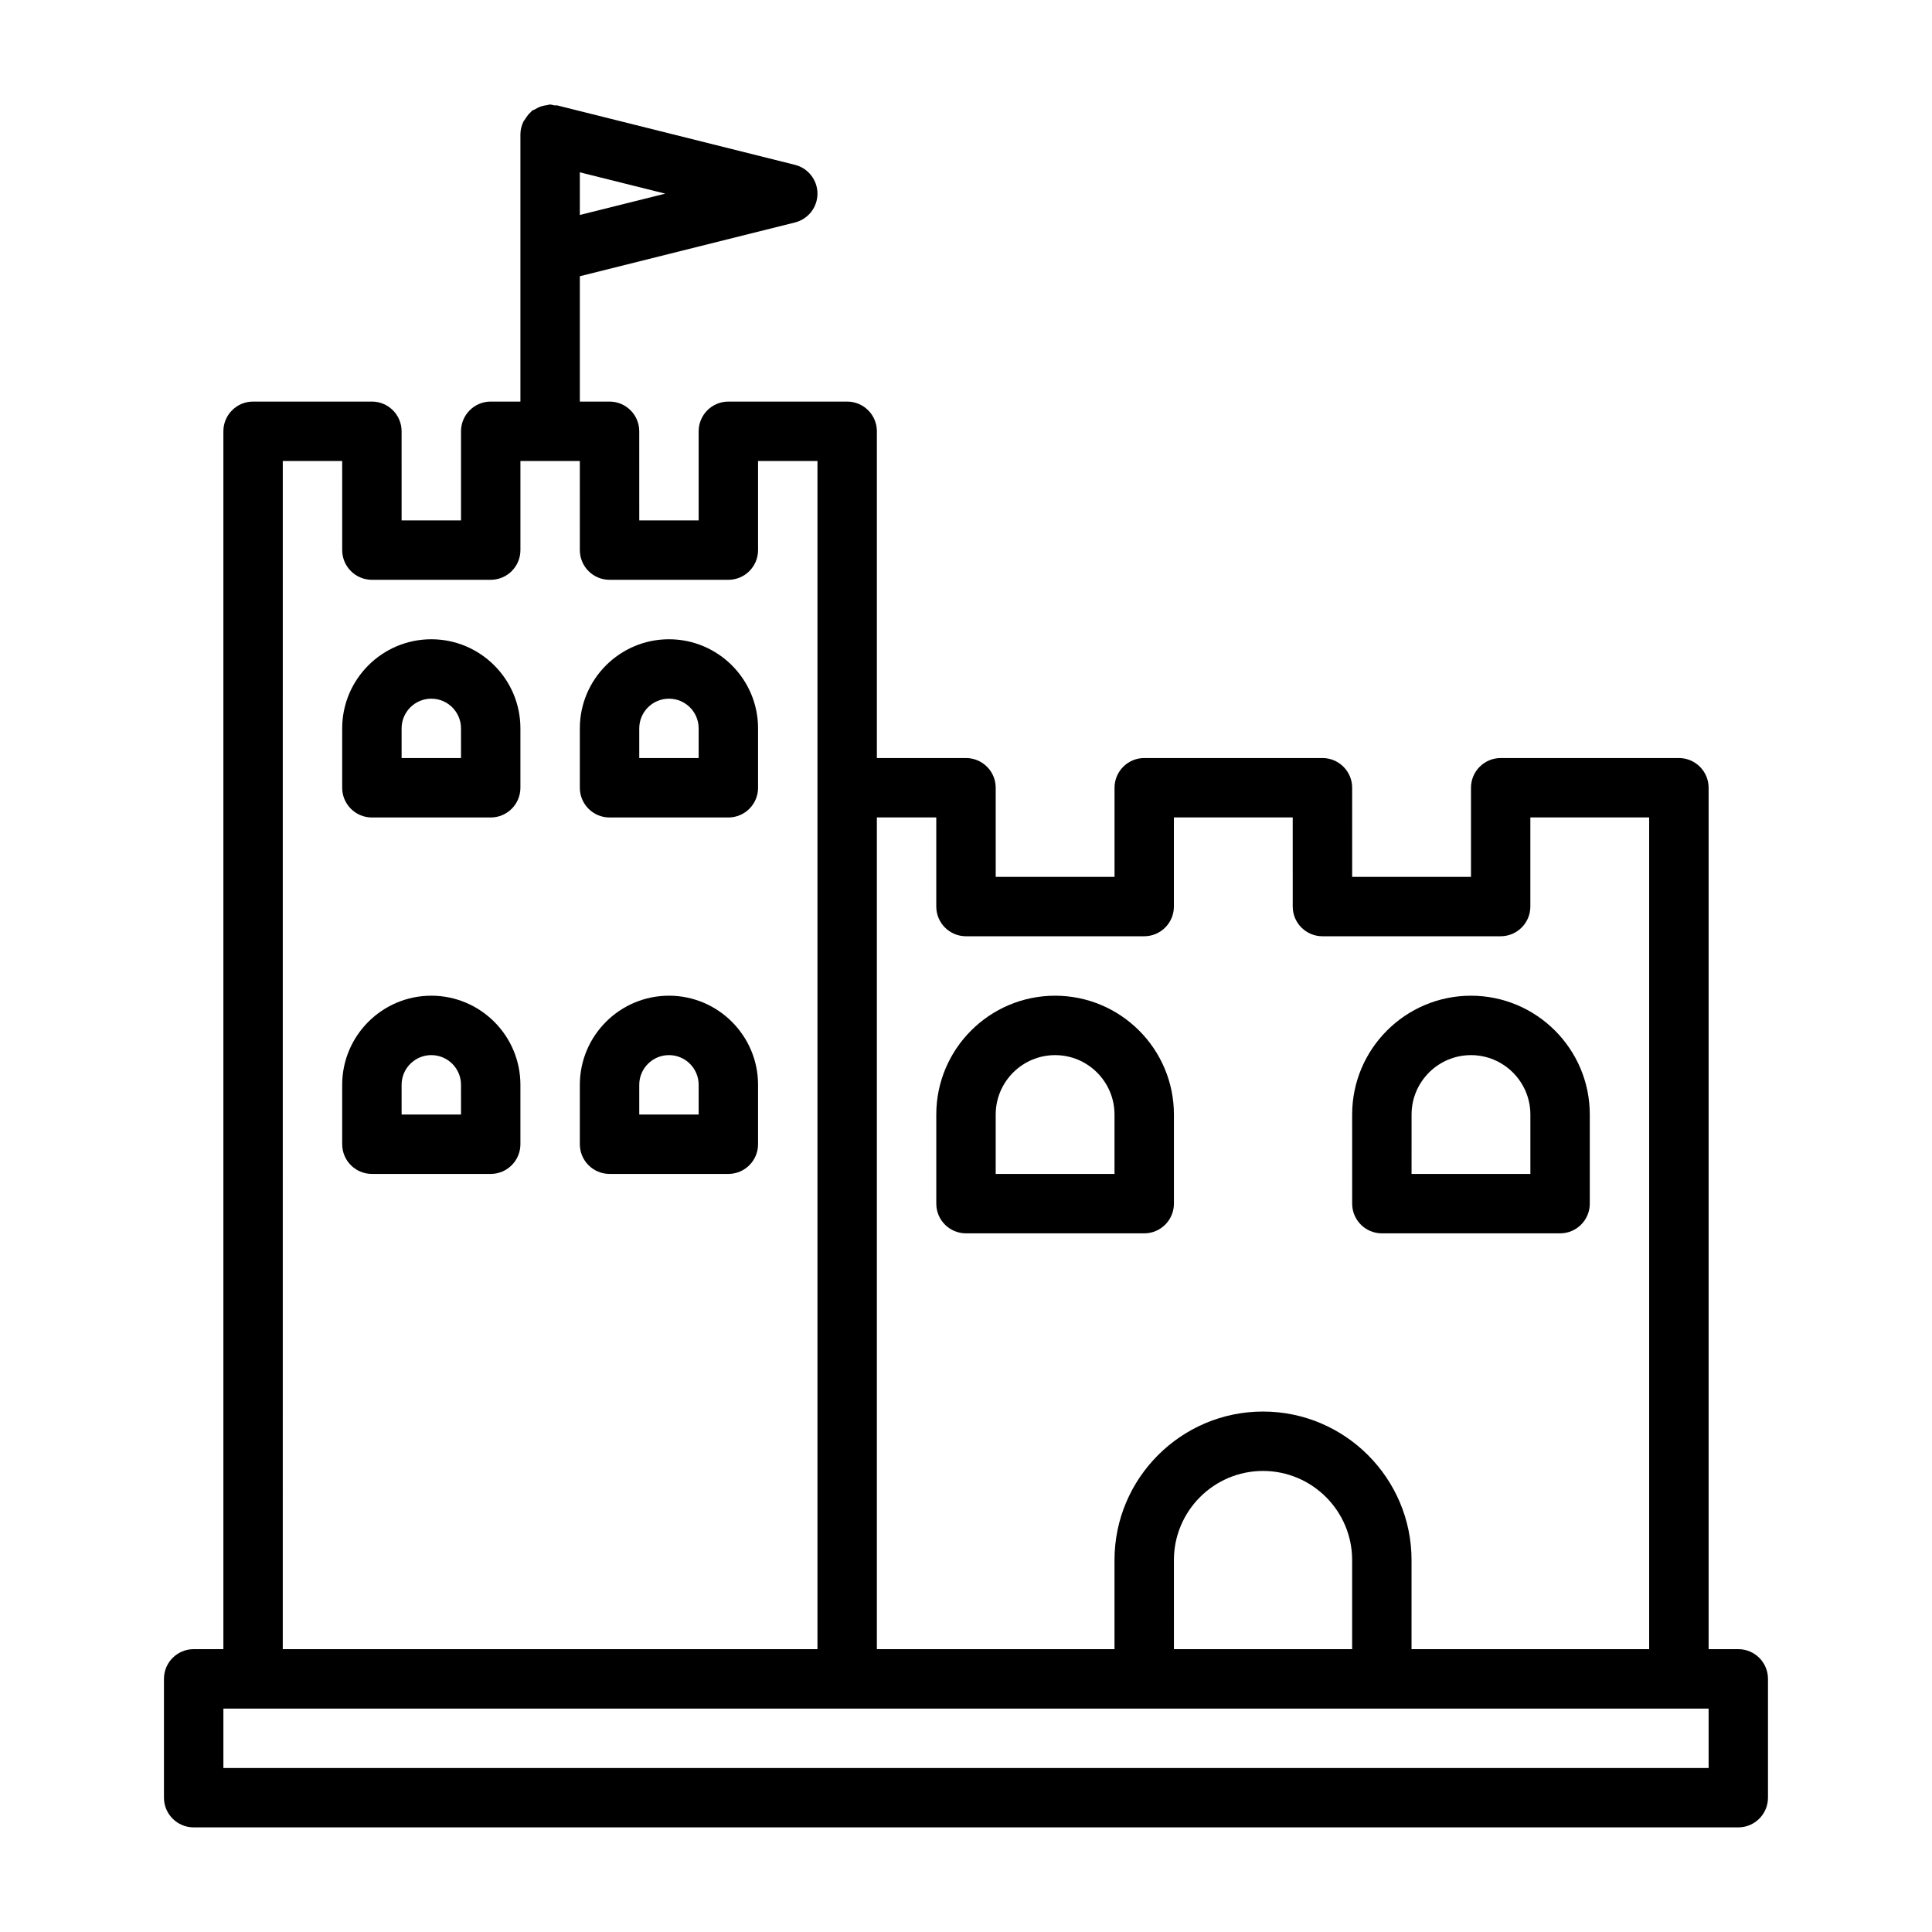 <?xml version="1.0" encoding="UTF-8"?>
<!-- Uploaded to: SVG Repo, www.svgrepo.com, Generator: SVG Repo Mixer Tools -->
<svg fill="#000000" width="800px" height="800px" version="1.1" viewBox="144 144 512 512" xmlns="http://www.w3.org/2000/svg">
 <g>
  <path d="m604.67 581.05h-7.871v-228.29c0-4.344-3.527-7.871-7.871-7.871h-47.23c-4.344 0-7.871 3.527-7.871 7.871v23.617h-31.488l-0.004-23.617c0-4.344-3.527-7.871-7.871-7.871h-47.23c-4.344 0-7.871 3.527-7.871 7.871v23.617h-31.488l-0.004-23.617c0-4.344-3.527-7.871-7.871-7.871h-23.617v-86.594c0-4.344-3.527-7.871-7.871-7.871h-31.488c-4.344 0-7.871 3.527-7.871 7.871v23.617h-15.742l-0.004-23.617c0-4.344-3.527-7.871-7.871-7.871h-7.871v-33.219l57.008-14.25c3.512-0.879 5.965-4.031 5.965-7.637s-2.457-6.754-5.969-7.637l-62.977-15.742c-0.266-0.062-0.531 0.031-0.801-0.016-0.375-0.047-0.707-0.219-1.102-0.219-0.316 0-0.582 0.141-0.898 0.172-0.469 0.062-0.91 0.141-1.367 0.285-0.676 0.203-1.258 0.504-1.844 0.867-0.234 0.141-0.52 0.172-0.738 0.344-0.109 0.094-0.156 0.234-0.27 0.332-0.598 0.52-1.055 1.148-1.477 1.824-0.16 0.27-0.395 0.488-0.52 0.773-0.457 1.008-0.758 2.094-0.758 3.273v70.848h-7.871c-4.348 0-7.871 3.527-7.871 7.871v23.617h-15.742l-0.004-23.617c0-4.344-3.527-7.871-7.871-7.871h-31.488c-4.348 0-7.871 3.527-7.871 7.871v322.75h-7.875c-4.344 0-7.871 3.527-7.871 7.871v31.488c0 4.344 3.527 7.871 7.871 7.871h409.34c4.344 0 7.871-3.527 7.871-7.871v-31.488c0.004-4.344-3.523-7.871-7.867-7.871zm-307.01-380.08v-11.305l22.637 5.652zm94.461 159.66v23.617c0 4.344 3.527 7.871 7.871 7.871h47.23c4.344 0 7.871-3.527 7.871-7.871v-23.617h31.488l0.004 23.617c0 4.344 3.527 7.871 7.871 7.871h47.23c4.344 0 7.871-3.527 7.871-7.871v-23.617h31.488v220.42h-62.977l0.004-23.617c0-21.695-17.664-39.359-39.359-39.359s-39.359 17.664-39.359 39.359v23.617h-62.977v-220.42zm110.21 220.42h-47.23l-0.004-23.617c0-13.02 10.598-23.617 23.617-23.617s23.617 10.598 23.617 23.617zm-283.39-314.88h15.742l0.004 23.613c0 4.344 3.527 7.871 7.871 7.871h31.488c4.344 0 7.871-3.527 7.871-7.871v-23.613h15.742l0.004 23.613c0 4.344 3.527 7.871 7.871 7.871h31.488c4.344 0 7.871-3.527 7.871-7.871v-23.613h15.742v314.88h-141.7zm377.86 346.37h-393.6v-15.742h393.6z"/>
  <path d="m400 470.85h47.23c4.344 0 7.871-3.527 7.871-7.871v-23.617c0-17.367-14.121-31.488-31.488-31.488-17.367 0-31.488 14.121-31.488 31.488v23.617c0 4.344 3.527 7.871 7.875 7.871zm7.871-31.488c0-8.676 7.07-15.742 15.742-15.742 8.676 0 15.742 7.07 15.742 15.742v15.742h-31.488z"/>
  <path d="m510.21 470.85h47.23c4.344 0 7.871-3.527 7.871-7.871v-23.617c0-17.367-14.121-31.488-31.488-31.488-17.367 0-31.488 14.121-31.488 31.488l0.004 23.617c0 4.344 3.527 7.871 7.871 7.871zm7.871-31.488c0-8.676 7.07-15.742 15.742-15.742 8.676 0 15.742 7.07 15.742 15.742v15.742h-31.488z"/>
  <path d="m258.3 313.41c-13.02 0-23.617 10.598-23.617 23.617v15.742c0 4.344 3.527 7.871 7.871 7.871h31.488c4.344 0 7.871-3.527 7.871-7.871v-15.742c0.004-13.02-10.59-23.617-23.613-23.617zm7.875 31.488h-15.742l-0.004-7.871c0-4.344 3.527-7.871 7.871-7.871s7.871 3.527 7.871 7.871z"/>
  <path d="m321.28 313.41c-13.02 0-23.617 10.598-23.617 23.617v15.742c0 4.344 3.527 7.871 7.871 7.871h31.488c4.344 0 7.871-3.527 7.871-7.871v-15.742c0.004-13.02-10.594-23.617-23.613-23.617zm7.871 31.488h-15.742v-7.871c0-4.344 3.527-7.871 7.871-7.871s7.871 3.527 7.871 7.871z"/>
  <path d="m258.3 407.87c-13.02 0-23.617 10.598-23.617 23.617v15.742c0 4.344 3.527 7.871 7.871 7.871h31.488c4.344 0 7.871-3.527 7.871-7.871v-15.742c0.004-13.023-10.59-23.617-23.613-23.617zm7.875 31.488h-15.742l-0.004-7.871c0-4.344 3.527-7.871 7.871-7.871s7.871 3.527 7.871 7.871z"/>
  <path d="m321.28 407.87c-13.02 0-23.617 10.598-23.617 23.617v15.742c0 4.344 3.527 7.871 7.871 7.871h31.488c4.344 0 7.871-3.527 7.871-7.871v-15.742c0.004-13.023-10.594-23.617-23.613-23.617zm7.871 31.488h-15.742v-7.871c0-4.344 3.527-7.871 7.871-7.871s7.871 3.527 7.871 7.871z"/>
 </g>
</svg>